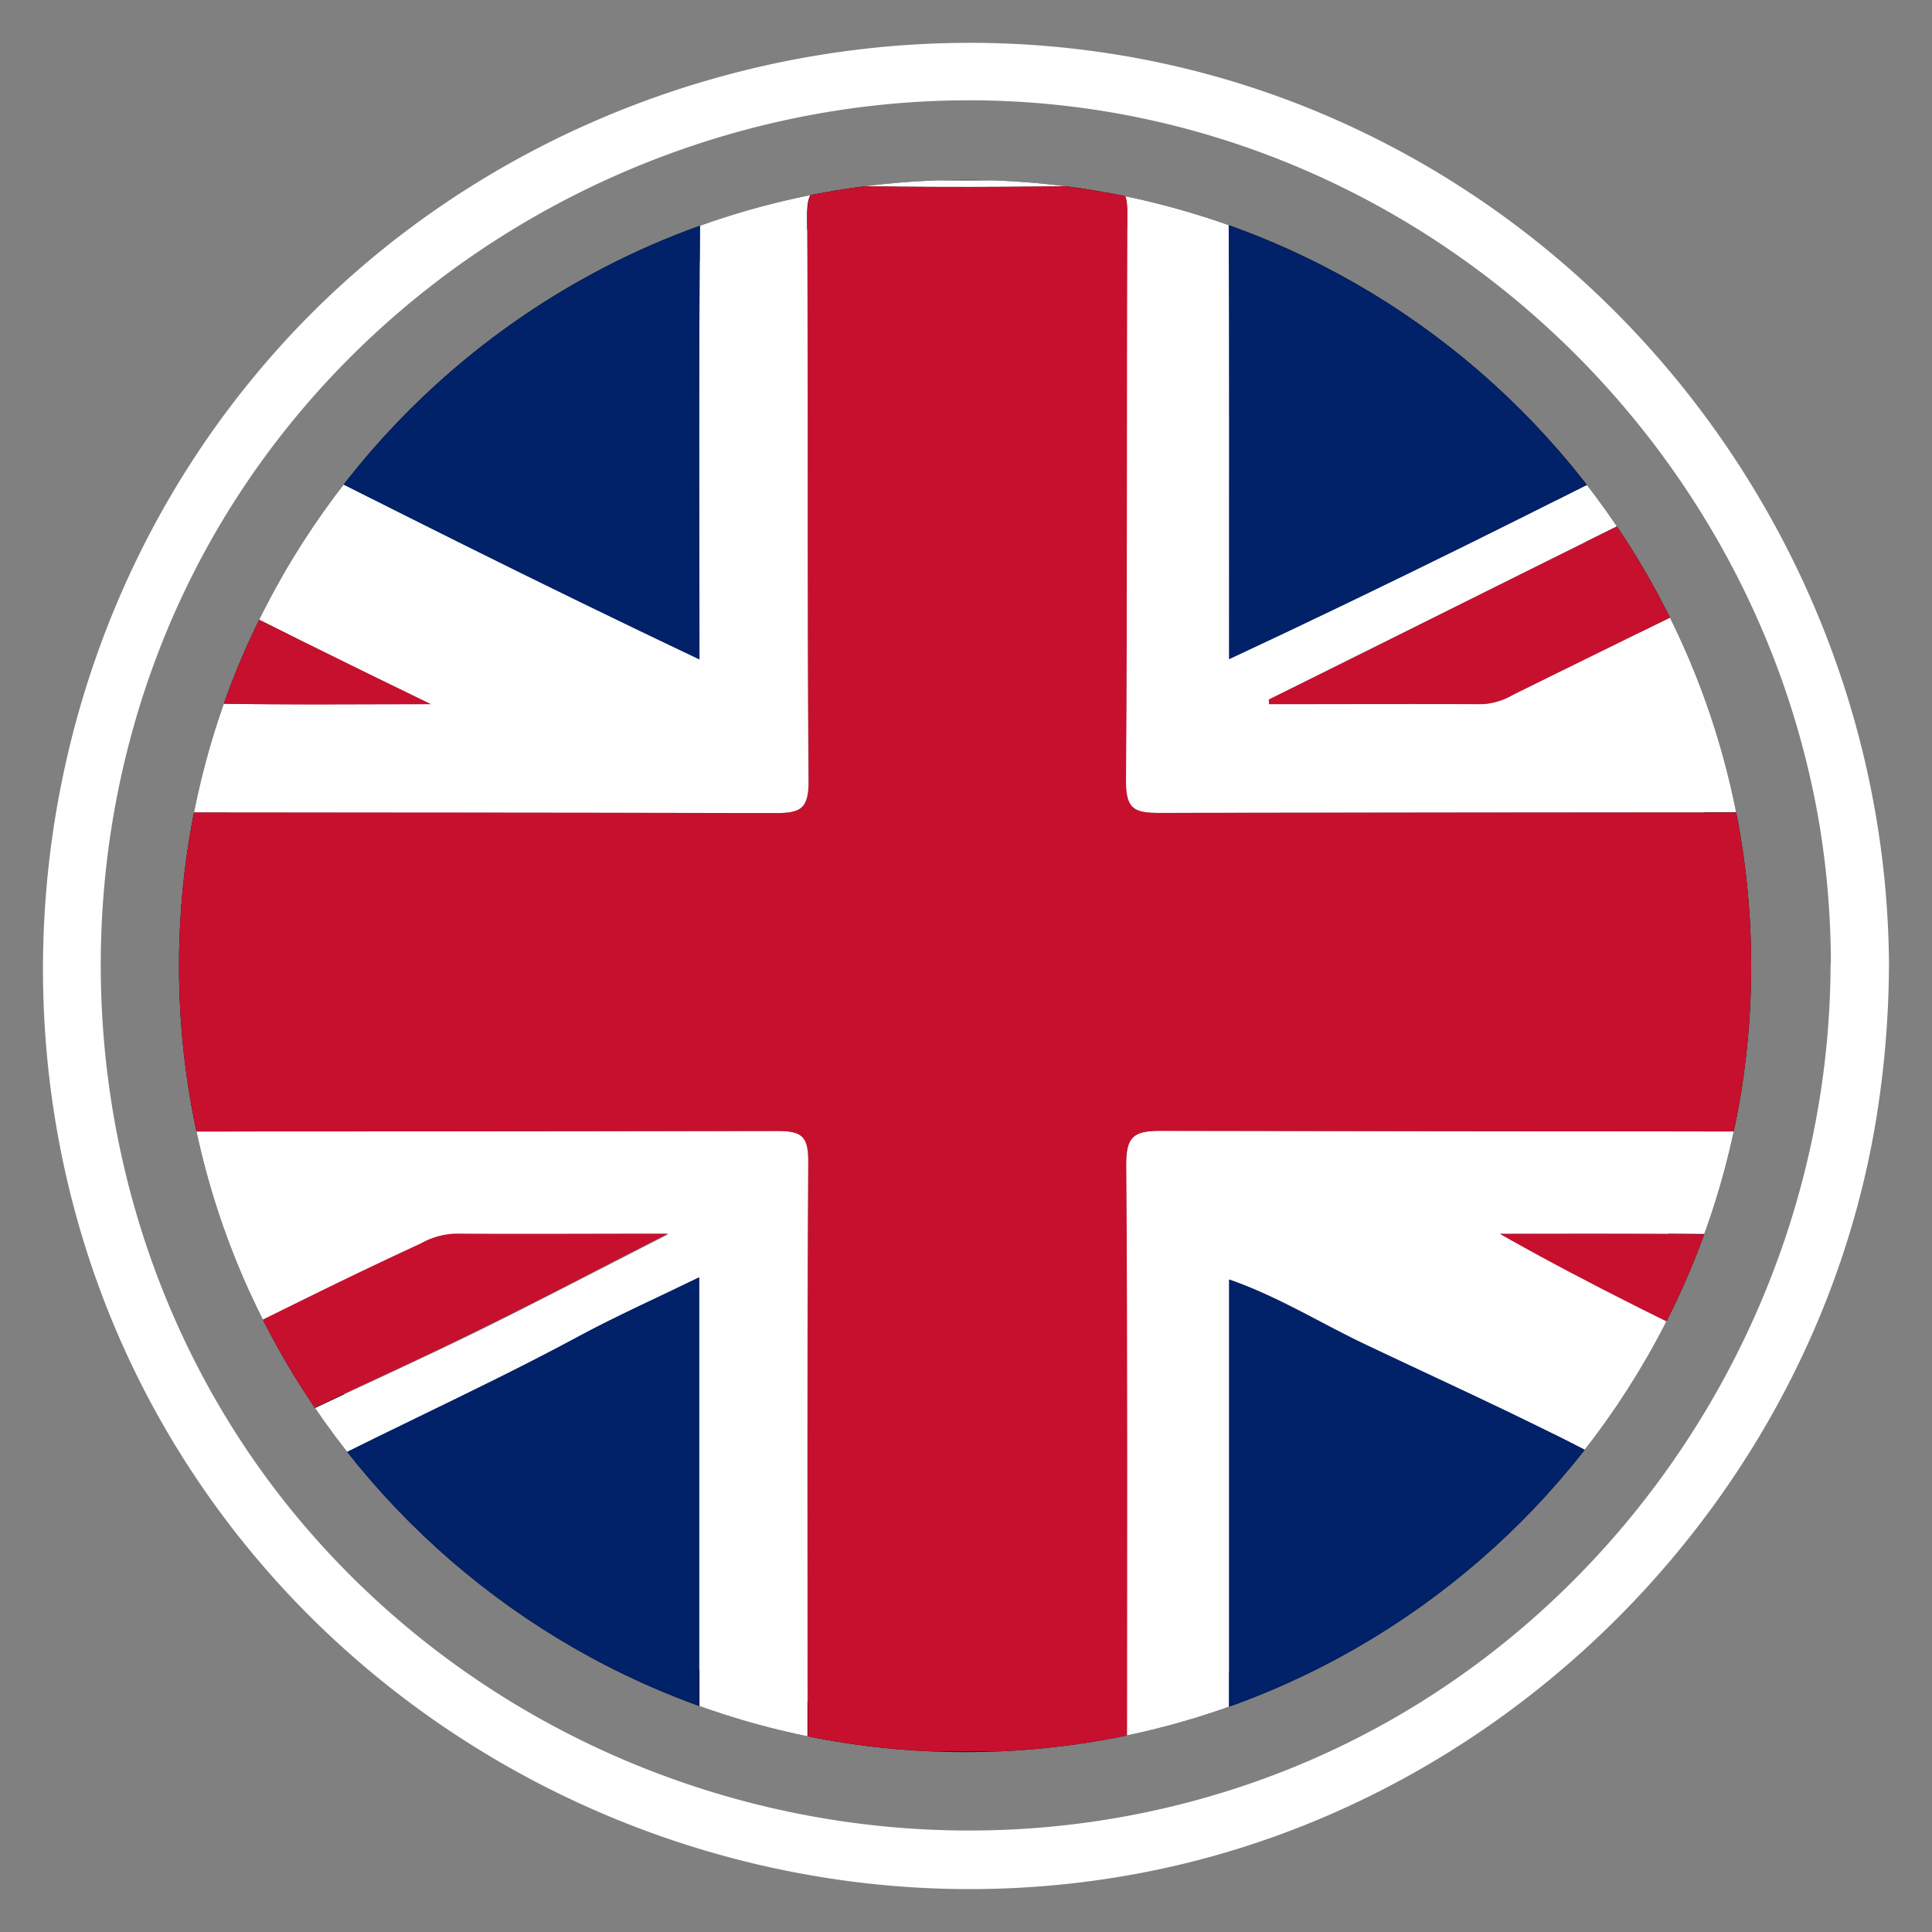 <svg xmlns="http://www.w3.org/2000/svg" width="50" height="50" viewBox="0 0 50 50"><rect x="0" y="0" width="50" height="50" fill="#808080" stroke="none"/><defs><clipPath id="j"><path d="M45.32 25c0 11.234-9.105 20.344-20.343 20.344-11.235 0-20.344-9.11-20.344-20.344 0-11.238 9.11-20.344 20.344-20.344C36.215 4.656 45.32 13.762 45.32 25Zm0 0"/></clipPath><clipPath id="a"><path d="M4 4h42v42H4Zm0 0"/></clipPath><clipPath id="c"><path d="M31 33h15v13H31Zm0 0"/></clipPath><clipPath id="d"><path d="M45.32 25c0 11.234-9.105 20.344-20.343 20.344-11.235 0-20.344-9.11-20.344-20.344 0-11.238 9.11-20.344 20.344-20.344C36.215 4.656 45.32 13.762 45.32 25Zm0 0"/></clipPath><clipPath id="e"><path d="M4 33h15v13H4Zm0 0"/></clipPath><clipPath id="f"><path d="M45.32 25c0 11.234-9.105 20.344-20.343 20.344-11.235 0-20.344-9.11-20.344-20.344 0-11.238 9.11-20.344 20.344-20.344C36.215 4.656 45.32 13.762 45.32 25Zm0 0"/></clipPath><clipPath id="g"><path d="M4 31h14v15H4Zm0 0"/></clipPath><clipPath id="h"><path d="M45.32 25c0 11.234-9.105 20.344-20.343 20.344-11.235 0-20.344-9.11-20.344-20.344 0-11.238 9.11-20.344 20.344-20.344C36.215 4.656 45.32 13.762 45.32 25Zm0 0"/></clipPath><clipPath id="i"><path d="M38 31h8v15h-8Zm0 0"/></clipPath><clipPath id="b"><path d="M45.32 25c0 11.234-9.105 20.344-20.343 20.344-11.235 0-20.344-9.11-20.344-20.344 0-11.238 9.11-20.344 20.344-20.344C36.215 4.656 45.32 13.762 45.32 25Zm0 0"/></clipPath><clipPath id="k"><path d="M31 4h15v14H31Zm0 0"/></clipPath><clipPath id="l"><path d="M45.32 25c0 11.234-9.105 20.344-20.343 20.344-11.235 0-20.344-9.11-20.344-20.344 0-11.238 9.11-20.344 20.344-20.344C36.215 4.656 45.32 13.762 45.32 25Zm0 0"/></clipPath><clipPath id="m"><path d="M4 4h15v14H4Zm0 0"/></clipPath><clipPath id="n"><path d="M45.32 25c0 11.234-9.105 20.344-20.343 20.344-11.235 0-20.344-9.11-20.344-20.344 0-11.238 9.11-20.344 20.344-20.344C36.215 4.656 45.32 13.762 45.32 25Zm0 0"/></clipPath><clipPath id="o"><path d="M32 4h14v15H32Zm0 0"/></clipPath><clipPath id="p"><path d="M45.32 25c0 11.234-9.105 20.344-20.343 20.344-11.235 0-20.344-9.11-20.344-20.344 0-11.238 9.11-20.344 20.344-20.344C36.215 4.656 45.32 13.762 45.32 25Zm0 0"/></clipPath><clipPath id="q"><path d="M4 4h8v15H4Zm0 0"/></clipPath><clipPath id="r"><path d="M45.32 25c0 11.234-9.105 20.344-20.343 20.344-11.235 0-20.344-9.11-20.344-20.344 0-11.238 9.11-20.344 20.344-20.344C36.215 4.656 45.32 13.762 45.32 25Zm0 0"/></clipPath></defs><g clip-path="url(#a)"><g clip-path="url(#b)"><path style="stroke:none;fill-rule:nonzero;fill:#000;fill-opacity:1" d="M44.488 25c-.043 8.098-5.168 15.578-12.828 18.34-7.715 2.785-16.473.387-21.719-5.899-5.246-6.289-5.898-15.48-1.707-22.468 4.188-6.985 12.582-10.735 20.594-9.11 7.942 1.614 14.16 8.133 15.434 16.121.152.996.23 2.004.226 3.016 0 1.07 1.672 1.07 1.664 0-.047-8.805-5.593-16.797-13.855-19.875-8.324-3.098-18.043-.453-23.66 6.414-5.621 6.863-6.403 16.793-1.785 24.414 4.593 7.582 13.628 11.524 22.316 9.805 8.527-1.688 15.387-8.809 16.715-17.406.172-1.11.265-2.23.27-3.352.007-1.078-1.657-1.078-1.665 0Zm0 0"/><path style="stroke:none;fill-rule:nonzero;fill:#fefefe;fill-opacity:1" d="M-15.383 45.328c-.097-.055-.27.11-.312-.078a3.196 3.196 0 0 1 0-.547c0-13.133-.008-26.27-.016-39.41 0-.535.106-.637.637-.637 26.683.016 53.367.016 80.054 0 .418 0 .641-.02.637.555-.02 13.187-.031 26.375-.031 39.566 0 .157.246.457-.14.543 0-.804-.024-1.61.011-2.414.016-.418-.117-.625-.508-.812-2.906-1.446-5.785-2.946-8.687-4.399-3.668-1.84-7.348-3.652-11.032-5.472-.23-.114-.468-.282-.707-.282-1.875-.023-3.742-.015-5.707-.015 4.633 2.629 9.477 4.562 14.008 7.129 2.477 1.406 5.125 2.504 7.664 3.785 1.602.816 3.266 1.515 4.797 2.476h-9.027a5.036 5.036 0 0 0-.496-.312c-3.078-1.496-6.098-3.094-9.203-4.535-1.336-.625-2.633-1.348-3.922-2.074-2.336-1.317-4.797-2.41-7.223-3.563-1.191-.562-2.312-1.277-3.605-1.719v12.215H29.16c0-5.062.016-10.125-.02-15.183 0-.715.184-.88.883-.88 11.551.024 23.098.012 34.645.036.66 0 .809-.172.797-.809a166.526 166.526 0 0 1 0-6.699c.015-.684-.211-.781-.824-.781-11.547.02-23.098 0-34.645.027-.648 0-.867-.102-.863-.824.043-4.902.015-9.809.035-14.715 0-.54-.117-.7-.676-.688-2.281.032-4.566.04-6.851 0-.625-.011-.754.172-.754.77.027 4.879 0 9.758.035 14.637 0 .722-.215.824-.86.824-11.57-.02-23.14-.008-34.722-.027-.668 0-.922.105-.902.859.058 2.176.05 4.36 0 6.54-.016.694.156.89.87.886 11.602-.024 23.2-.012 34.801-.031.645 0 .809.144.805.796-.031 5.09-.016 10.176-.016 15.262h-2.796v-12.27c-1.094.536-2.137.993-3.13 1.532-2.745 1.488-5.617 2.722-8.355 4.222-2.21 1.215-4.48 2.301-6.742 3.403-2.086 1.015-4.203 1.976-6.227 3.129h-2.957c.028-.2.23-.192.348-.254 4.379-2.324 8.941-4.246 13.262-6.688 2.61-1.476 5.394-2.64 8.094-3.965 1.582-.78 3.14-1.597 4.898-2.492h-5.516a2.02 2.02 0 0 0-.875.25c-.945.434-1.882.883-2.816 1.344-4.352 2.14-8.656 4.367-12.988 6.55-2.02 1.02-4.028 2.056-6.086 3-1.496.669-2.996 1.36-4.395 2.24Zm47.192-28.27c8.25-3.847 16.238-8.109 24.304-12.23h-23.57c-.297 0-.742-.226-.738.438.011 3.921.004 7.836.004 11.793Zm-13.707 0c0-3.882-.02-7.671.015-11.46 0-.657-.156-.797-.8-.797-7.633.027-15.262.02-22.895.02h-.637c8.106 4.1 16.082 8.335 24.317 12.245Zm14.734 1.047.008.118h5.515c.282-.016.555-.098.801-.243 3.582-1.77 7.18-3.515 10.746-5.328 2.117-1.074 4.274-2.062 6.332-3.27 1.348-.784 2.832-1.386 4.25-2.077 1.582-.77 3.149-1.578 4.73-2.371-1.843-.106-3.652-.106-5.46-.106-.153 0-.301.04-.434.11a97.965 97.965 0 0 1-3.238 1.53c-3.059 1.38-5.941 3.102-8.953 4.563-4.79 2.32-9.535 4.715-14.297 7.074ZM-15.54 40.906c5.914-3.11 11.785-6.039 17.684-8.922-5.286-.054-10.547-.058-15.81-.047-.608 0-1.42-.277-1.773.133-.3.348-.097 1.133-.101 1.72-.004 2.327 0 4.655 0 7.116Zm80.988.043c0-2.91-.015-5.61.016-8.308.008-.575-.125-.727-.715-.723-5.453.023-10.902.012-16.352.016-.156 0-.312.011-.586.023 5.907 3.055 11.833 5.723 17.637 8.992ZM-15.51 9.438c0 .136-.028.335-.028.53 0 2.516.02 5.032-.016 7.548 0 .574.13.722.715.722 5.418-.027 10.836-.015 16.262-.015h.902Zm80.96-.09c-5.8 3.172-11.789 5.738-17.629 8.875h16.965c.297 0 .68.172.672-.43-.023-2.805-.008-5.598-.008-8.445Zm-54.3 8.875C2.187 13.887-6.556 9.195-15.54 4.836v2.543c0 .234 0 .426.281.566 1.668.84 3.309 1.739 4.98 2.57 4.743 2.36 9.493 4.704 14.247 7.036.504.25.976.64 1.547.652 1.875.043 3.754.02 5.632.02Zm0 0"/><path style="stroke:none;fill-rule:nonzero;fill:#c7102e;fill-opacity:1" d="M20.906 45.328c0-5.086-.015-10.176.016-15.262 0-.652-.156-.8-.805-.796-11.601.02-23.199.007-34.8.03-.723 0-.887-.195-.872-.886.043-2.18.055-4.363 0-6.543-.02-.75.235-.86.903-.855 11.57.015 23.148 0 34.722.027.645 0 .867-.105.86-.824-.04-4.88-.008-9.762-.035-14.64 0-.599.132-.782.753-.77 2.286.043 4.57.035 6.852 0 .559-.008.68.156.676.687-.02 4.906 0 9.813-.035 14.719 0 .723.214.824.863.824 11.547-.02 23.098-.008 34.644-.027.614 0 .84.097.825.781-.051 2.23-.047 4.465 0 6.695.011.637-.137.813-.797.809-11.547-.02-23.094-.008-34.645-.031-.699 0-.886.156-.883.879.036 5.058.02 10.12.02 15.183Zm0 0"/></g></g><g clip-path="url(#c)"><g clip-path="url(#d)"><path style="stroke:none;fill-rule:nonzero;fill:#012169;fill-opacity:1" d="M31.809 45.328V33.113c1.293.45 2.414 1.164 3.605 1.719 2.426 1.152 4.887 2.246 7.223 3.563 1.289.726 2.586 1.453 3.922 2.074 3.101 1.445 6.125 3.043 9.203 4.535.172.094.336.2.496.312Zm0 0"/></g></g><g clip-path="url(#e)"><g clip-path="url(#f)"><path style="stroke:none;fill-rule:nonzero;fill:#012169;fill-opacity:1" d="M-6.352 45.328c2.024-1.144 4.141-2.105 6.227-3.129 2.262-1.094 4.535-2.187 6.734-3.39 2.739-1.504 5.61-2.739 8.356-4.22 1-.538 2.035-1 3.129-1.534v12.27Zm0 0"/></g></g><g clip-path="url(#g)"><g clip-path="url(#h)"><path style="stroke:none;fill-rule:nonzero;fill:#c7102e;fill-opacity:1" d="M-15.383 45.328c1.399-.879 2.899-1.57 4.39-2.258 2.06-.945 4.067-1.98 6.087-3 4.332-2.187 8.636-4.414 12.988-6.55a123.9 123.9 0 0 1 2.816-1.344c.27-.153.57-.235.875-.25 1.762.012 3.528 0 5.516 0-1.758.894-3.316 1.719-4.898 2.492-2.696 1.332-5.48 2.496-8.09 3.973-4.32 2.437-8.89 4.359-13.262 6.683-.117.063-.312.055-.348.254Zm0 0"/></g></g><g clip-path="url(#i)"><g clip-path="url(#j)"><path style="stroke:none;fill-rule:nonzero;fill:#c7102e;fill-opacity:1" d="M65.293 45.328c-1.531-.96-3.195-1.66-4.797-2.476-2.543-1.29-5.191-2.383-7.664-3.786-4.531-2.566-9.379-4.5-14.008-7.129 1.965 0 3.836-.011 5.707.012.239 0 .477.172.707.281 3.68 1.82 7.364 3.63 11.032 5.473 2.902 1.457 5.785 2.957 8.687 4.402.39.196.523.395.508.813-.035.805-.012 1.61-.012 2.414Zm0 0"/></g></g><g clip-path="url(#k)"><g clip-path="url(#l)"><path style="stroke:none;fill-rule:nonzero;fill:#012169;fill-opacity:1" d="M31.809 17.059c0-3.957.007-7.872-.012-11.786 0-.664.441-.437.738-.441 7.133-.008 14.266-.008 21.399 0h2.18c-8.067 4.117-16.055 8.379-24.305 12.227Zm0 0"/></g></g><g clip-path="url(#m)"><g clip-path="url(#n)"><path style="stroke:none;fill-rule:nonzero;fill:#012169;fill-opacity:1" d="M18.102 17.066C9.867 13.16 1.89 8.922-6.215 4.828h.637c7.633 0 15.262.008 22.894-.02.641 0 .809.141.801.797-.035 3.79-.015 7.579-.015 11.461Zm0 0"/></g></g><g clip-path="url(#o)"><g clip-path="url(#p)"><path style="stroke:none;fill-rule:nonzero;fill:#c7102e;fill-opacity:1" d="M32.836 18.105c4.762-2.359 9.512-4.753 14.297-7.074 3.015-1.46 5.898-3.183 8.957-4.562a97.964 97.964 0 0 0 3.238-1.532.924.924 0 0 1 .43-.109c1.812 0 3.62 0 5.465.106-1.586.793-3.153 1.601-4.739 2.375-1.418.691-2.902 1.289-4.246 2.074-2.058 1.207-4.222 2.187-6.336 3.27-3.562 1.812-7.16 3.558-10.746 5.327a1.743 1.743 0 0 1-.8.243c-1.836-.008-3.676 0-5.512 0Zm0 0"/></g></g><g clip-path="url(#q)"><g clip-path="url(#r)"><path style="stroke:none;fill-rule:nonzero;fill:#c7102e;fill-opacity:1" d="M11.148 18.223c-1.875 0-3.75.023-5.628-.016-.567-.012-1.04-.402-1.543-.652-4.75-2.344-9.5-4.692-14.247-7.035-1.675-.832-3.312-1.72-4.984-2.57-.273-.141-.281-.333-.281-.567V4.836c8.98 4.36 17.723 9.05 26.683 13.387Zm0 0"/></g></g><path style="stroke:none;fill-rule:nonzero;fill:#fff;fill-opacity:1" d="M47.375 25c-.043 9.27-5.902 17.836-14.652 21.027-8.88 3.243-19.004.493-25.04-6.773-5.995-7.223-6.745-17.8-1.898-25.828 4.836-8 14.434-12.254 23.61-10.399 9.109 1.844 16.261 9.325 17.722 18.5.18 1.149.266 2.309.266 3.473 0 .969 1.508.969 1.504 0-.047-9.98-6.375-19.059-15.758-22.484-9.387-3.422-20.234-.45-26.563 7.242-6.41 7.77-7.28 19.043-2.023 27.66 5.195 8.52 15.367 12.957 25.145 11.023 9.652-1.906 17.394-9.949 18.898-19.671a25.36 25.36 0 0 0 .3-3.766c.005-.973-1.5-.973-1.511-.004Zm0 0"/></svg>